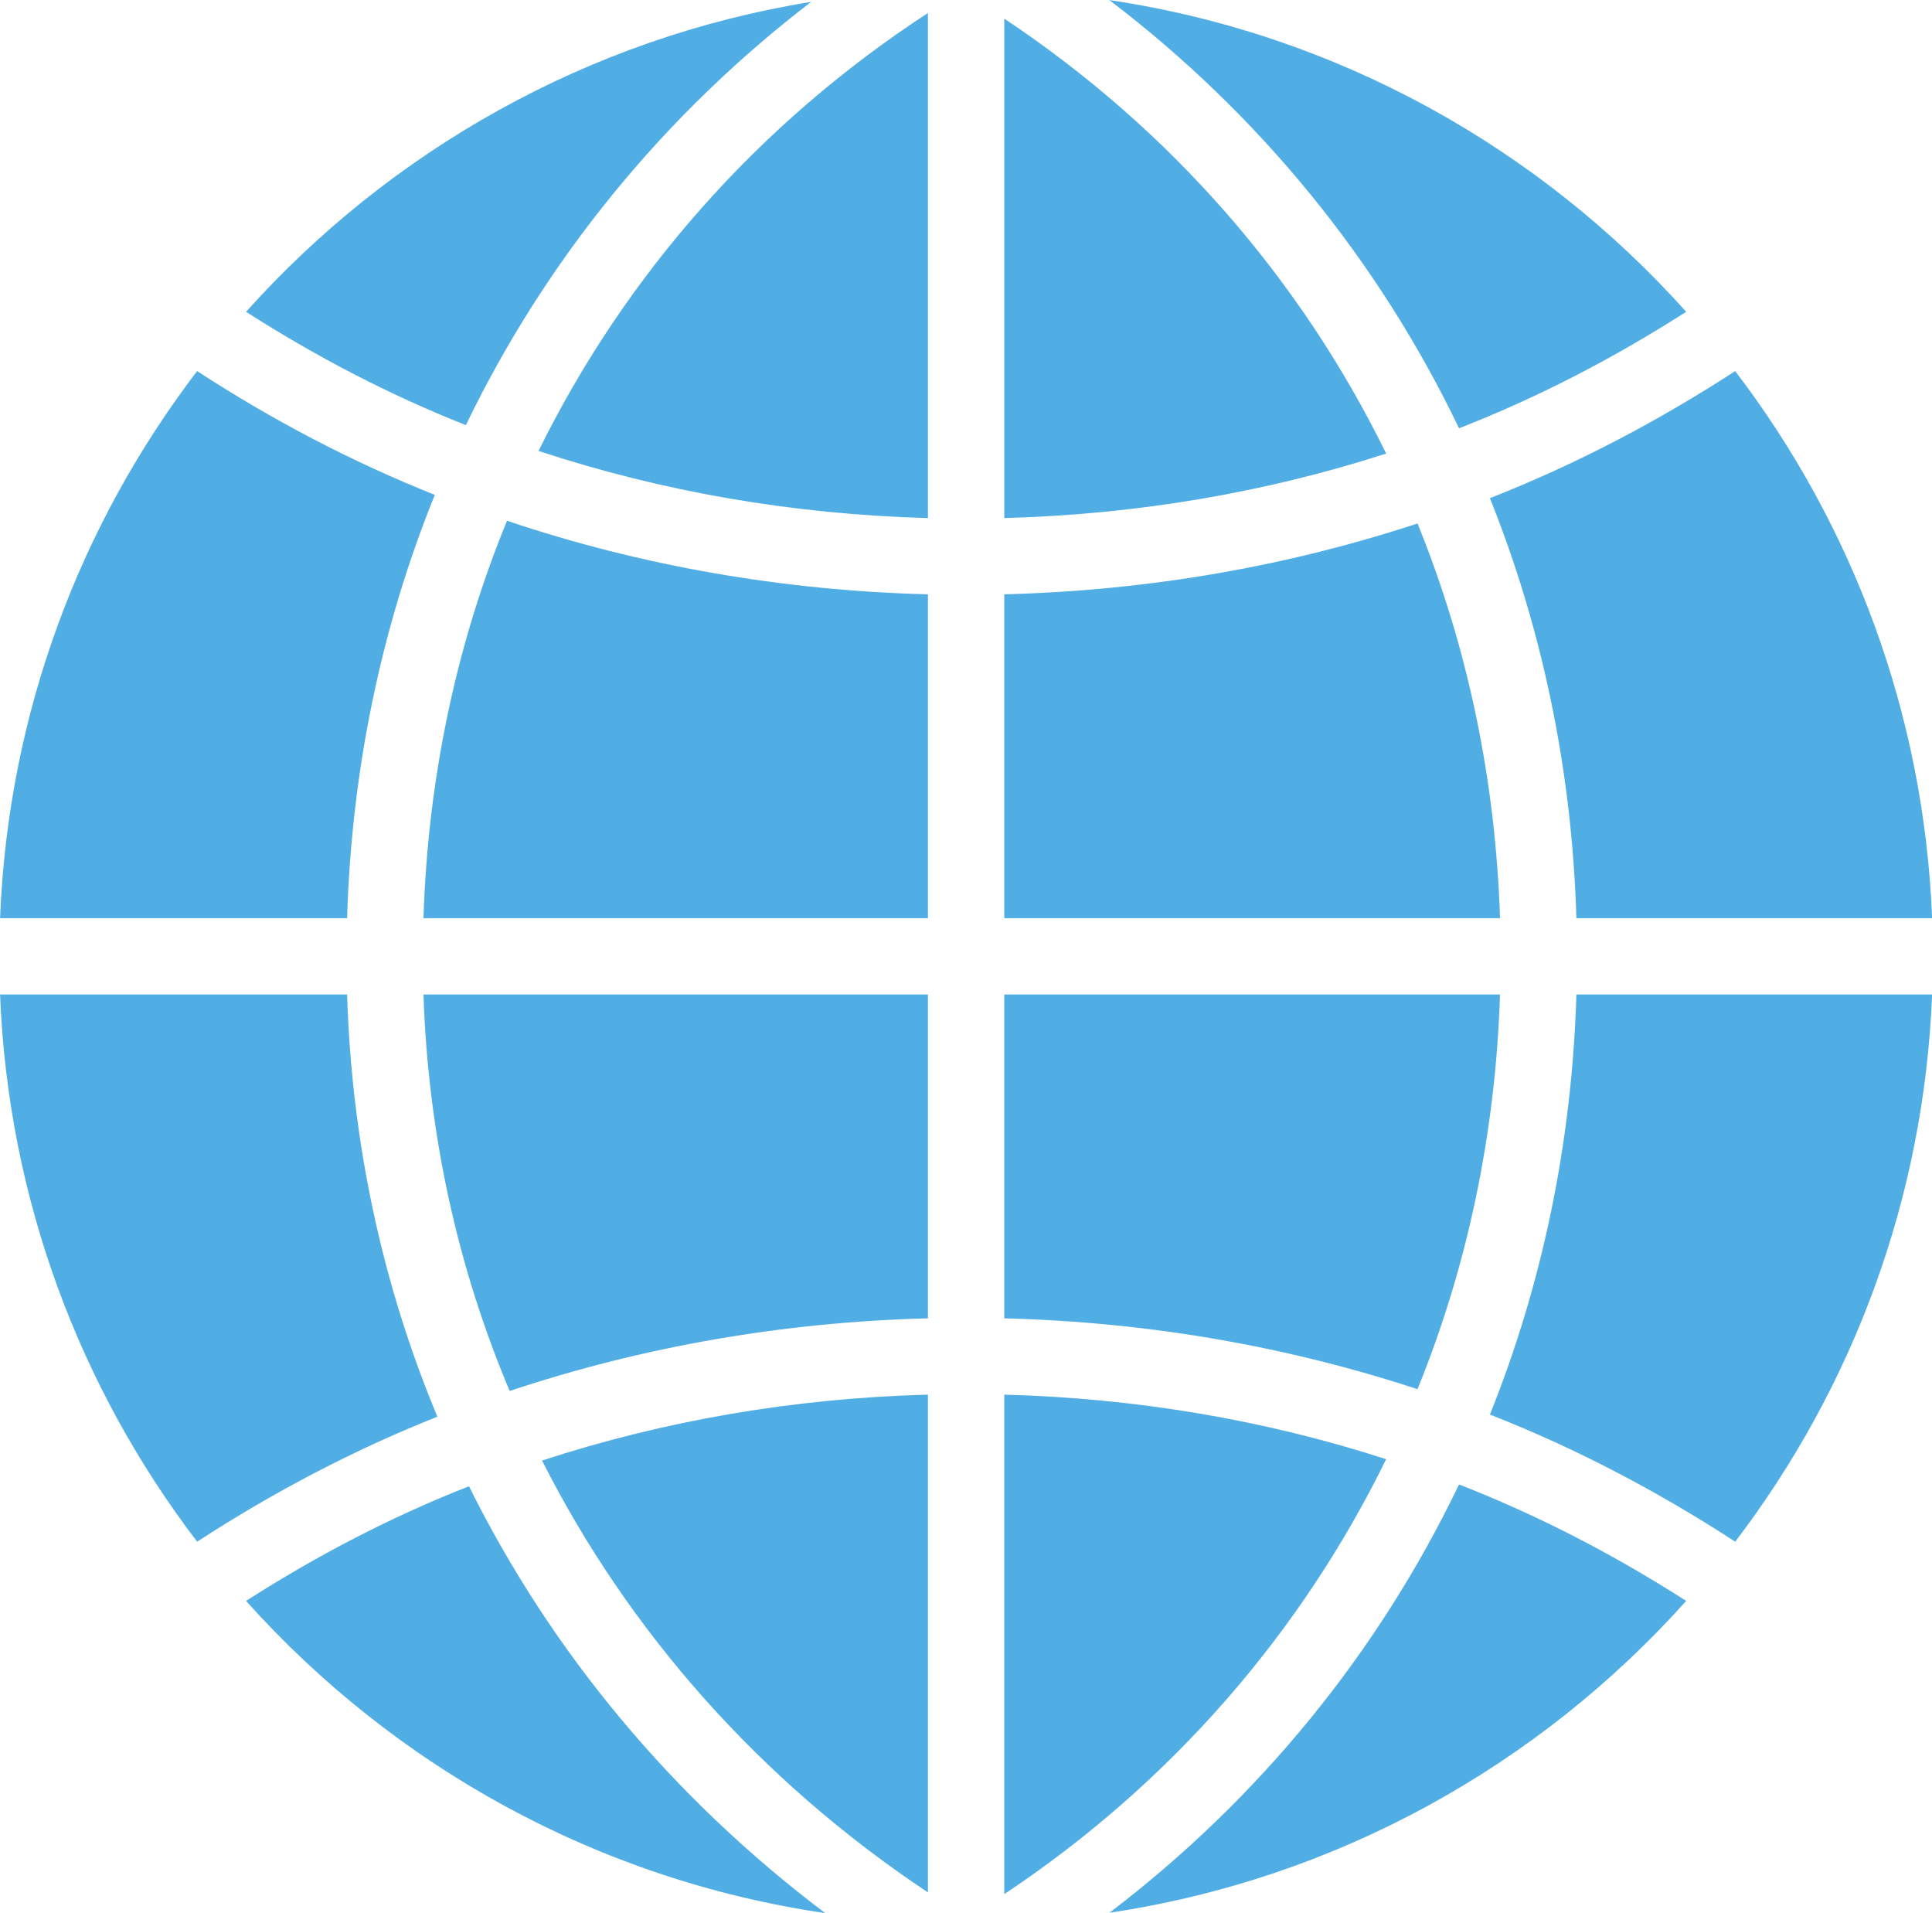 <?xml version="1.0" encoding="UTF-8"?><svg xmlns="http://www.w3.org/2000/svg" xmlns:xlink="http://www.w3.org/1999/xlink" height="1268.0" preserveAspectRatio="xMidYMid meet" version="1.0" viewBox="585.8 592.2 1280.8 1268.0" width="1280.8" zoomAndPan="magnify"><g fill="#51aee5" id="change1_1"><path d="M 1251.59 1847.66 C 1361.871 1774.301 1448.18 1674.828 1504.738 1559.398 C 1424.102 1533.34 1339.07 1518.949 1251.59 1516.609 L 1251.59 1847.66" fill="inherit"/><path d="M 1504.746 892.836 C 1448.188 777.371 1361.867 677.945 1251.594 604.586 L 1251.594 935.59 C 1339.07 933.207 1424.105 918.855 1504.746 892.836" fill="inherit"/><path d="M 866.539 1251.391 C 869.605 1343.449 889.062 1432.219 923.699 1514.18 C 1011.859 1484.762 1105.078 1468.5 1200.969 1466.031 L 1200.969 1251.391 L 866.539 1251.391" fill="inherit"/><path d="M 1251.59 1466.031 C 1346.309 1468.461 1438.301 1484.34 1525.52 1512.988 C 1558.691 1431.539 1577.25 1343.23 1580.23 1251.391 L 1251.59 1251.391 L 1251.59 1466.031" fill="inherit"/><path d="M 1200.969 986.129 C 1104.398 983.66 1010.52 967.18 921.914 937.379 C 888.297 1019.262 869.457 1108.238 866.539 1200.809 L 1200.969 1200.809 L 1200.969 986.129" fill="inherit"/><path d="M 945.141 1560.301 C 1002.66 1673.98 1089.781 1772.59 1200.969 1846.551 L 1200.969 1516.609 C 1112.531 1518.949 1026.551 1533.691 945.141 1560.301" fill="inherit"/><path d="M 1200.969 600.805 C 1088.418 674.246 1000.359 774.352 942.816 891.102 C 1024.945 918.184 1111.676 933.168 1200.969 935.598 L 1200.969 600.805" fill="inherit"/><path d="M 1251.59 1200.809 L 1580.23 1200.809 C 1577.25 1109.012 1558.691 1020.66 1525.52 939.172 C 1438.301 967.859 1346.309 983.699 1251.59 986.129 L 1251.59 1200.809" fill="inherit"/><path d="M 1553.051 876.066 C 1605.742 855.547 1655.934 829.367 1703.648 798.871 C 1606.223 690.133 1472.27 614.73 1321.25 592.246 C 1421.051 668.207 1499.902 765.328 1553.051 876.066" fill="inherit"/><path d="M 896.707 1577.328 C 845.078 1597.602 795.773 1623.309 748.918 1653.328 C 846.699 1762.539 981.203 1838.031 1132.871 1860.262 C 1031.449 1783.789 951.145 1687.051 896.707 1577.328" fill="inherit"/><path d="M 874.055 920.219 C 818.918 898.25 766.352 870.621 716.492 838.172 C 638.98 939.641 591.207 1064.809 585.844 1200.809 L 815.914 1200.809 C 818.852 1102.328 838.648 1007.551 874.055 920.219" fill="inherit"/><path d="M 1573.516 1529.809 C 1630.477 1552.121 1684.656 1580.609 1736.133 1614.07 C 1813.559 1512.531 1861.312 1387.391 1866.66 1251.391 L 1630.863 1251.391 C 1627.945 1349.07 1608.418 1442.988 1573.516 1529.809" fill="inherit"/><path d="M 1321.336 1860.004 C 1472.336 1837.484 1606.223 1762.125 1703.645 1653.332 C 1655.93 1622.801 1605.73 1596.664 1553.043 1576.145 C 1499.906 1686.883 1421.152 1784.004 1321.336 1860.004" fill="inherit"/><path d="M 815.914 1251.391 L 585.844 1251.391 C 591.207 1387.391 638.98 1512.57 716.492 1614.07 C 766.906 1581.289 820.023 1553.359 875.758 1531.219 C 839.289 1443.891 818.918 1349.371 815.914 1251.391" fill="inherit"/><path d="M 1123.539 593.438 C 975.793 617.363 844.738 691.965 748.914 798.879 C 795.156 828.465 843.715 853.844 894.641 873.984 C 947.395 764.73 1025.25 668.801 1123.539 593.438" fill="inherit"/><path d="M 1630.863 1200.809 L 1866.66 1200.809 C 1861.312 1064.816 1813.559 939.637 1736.133 838.172 C 1684.656 871.598 1630.477 900.035 1573.516 922.391 C 1608.363 1009.172 1627.945 1103.18 1630.863 1200.809" fill="inherit"/></g></svg>